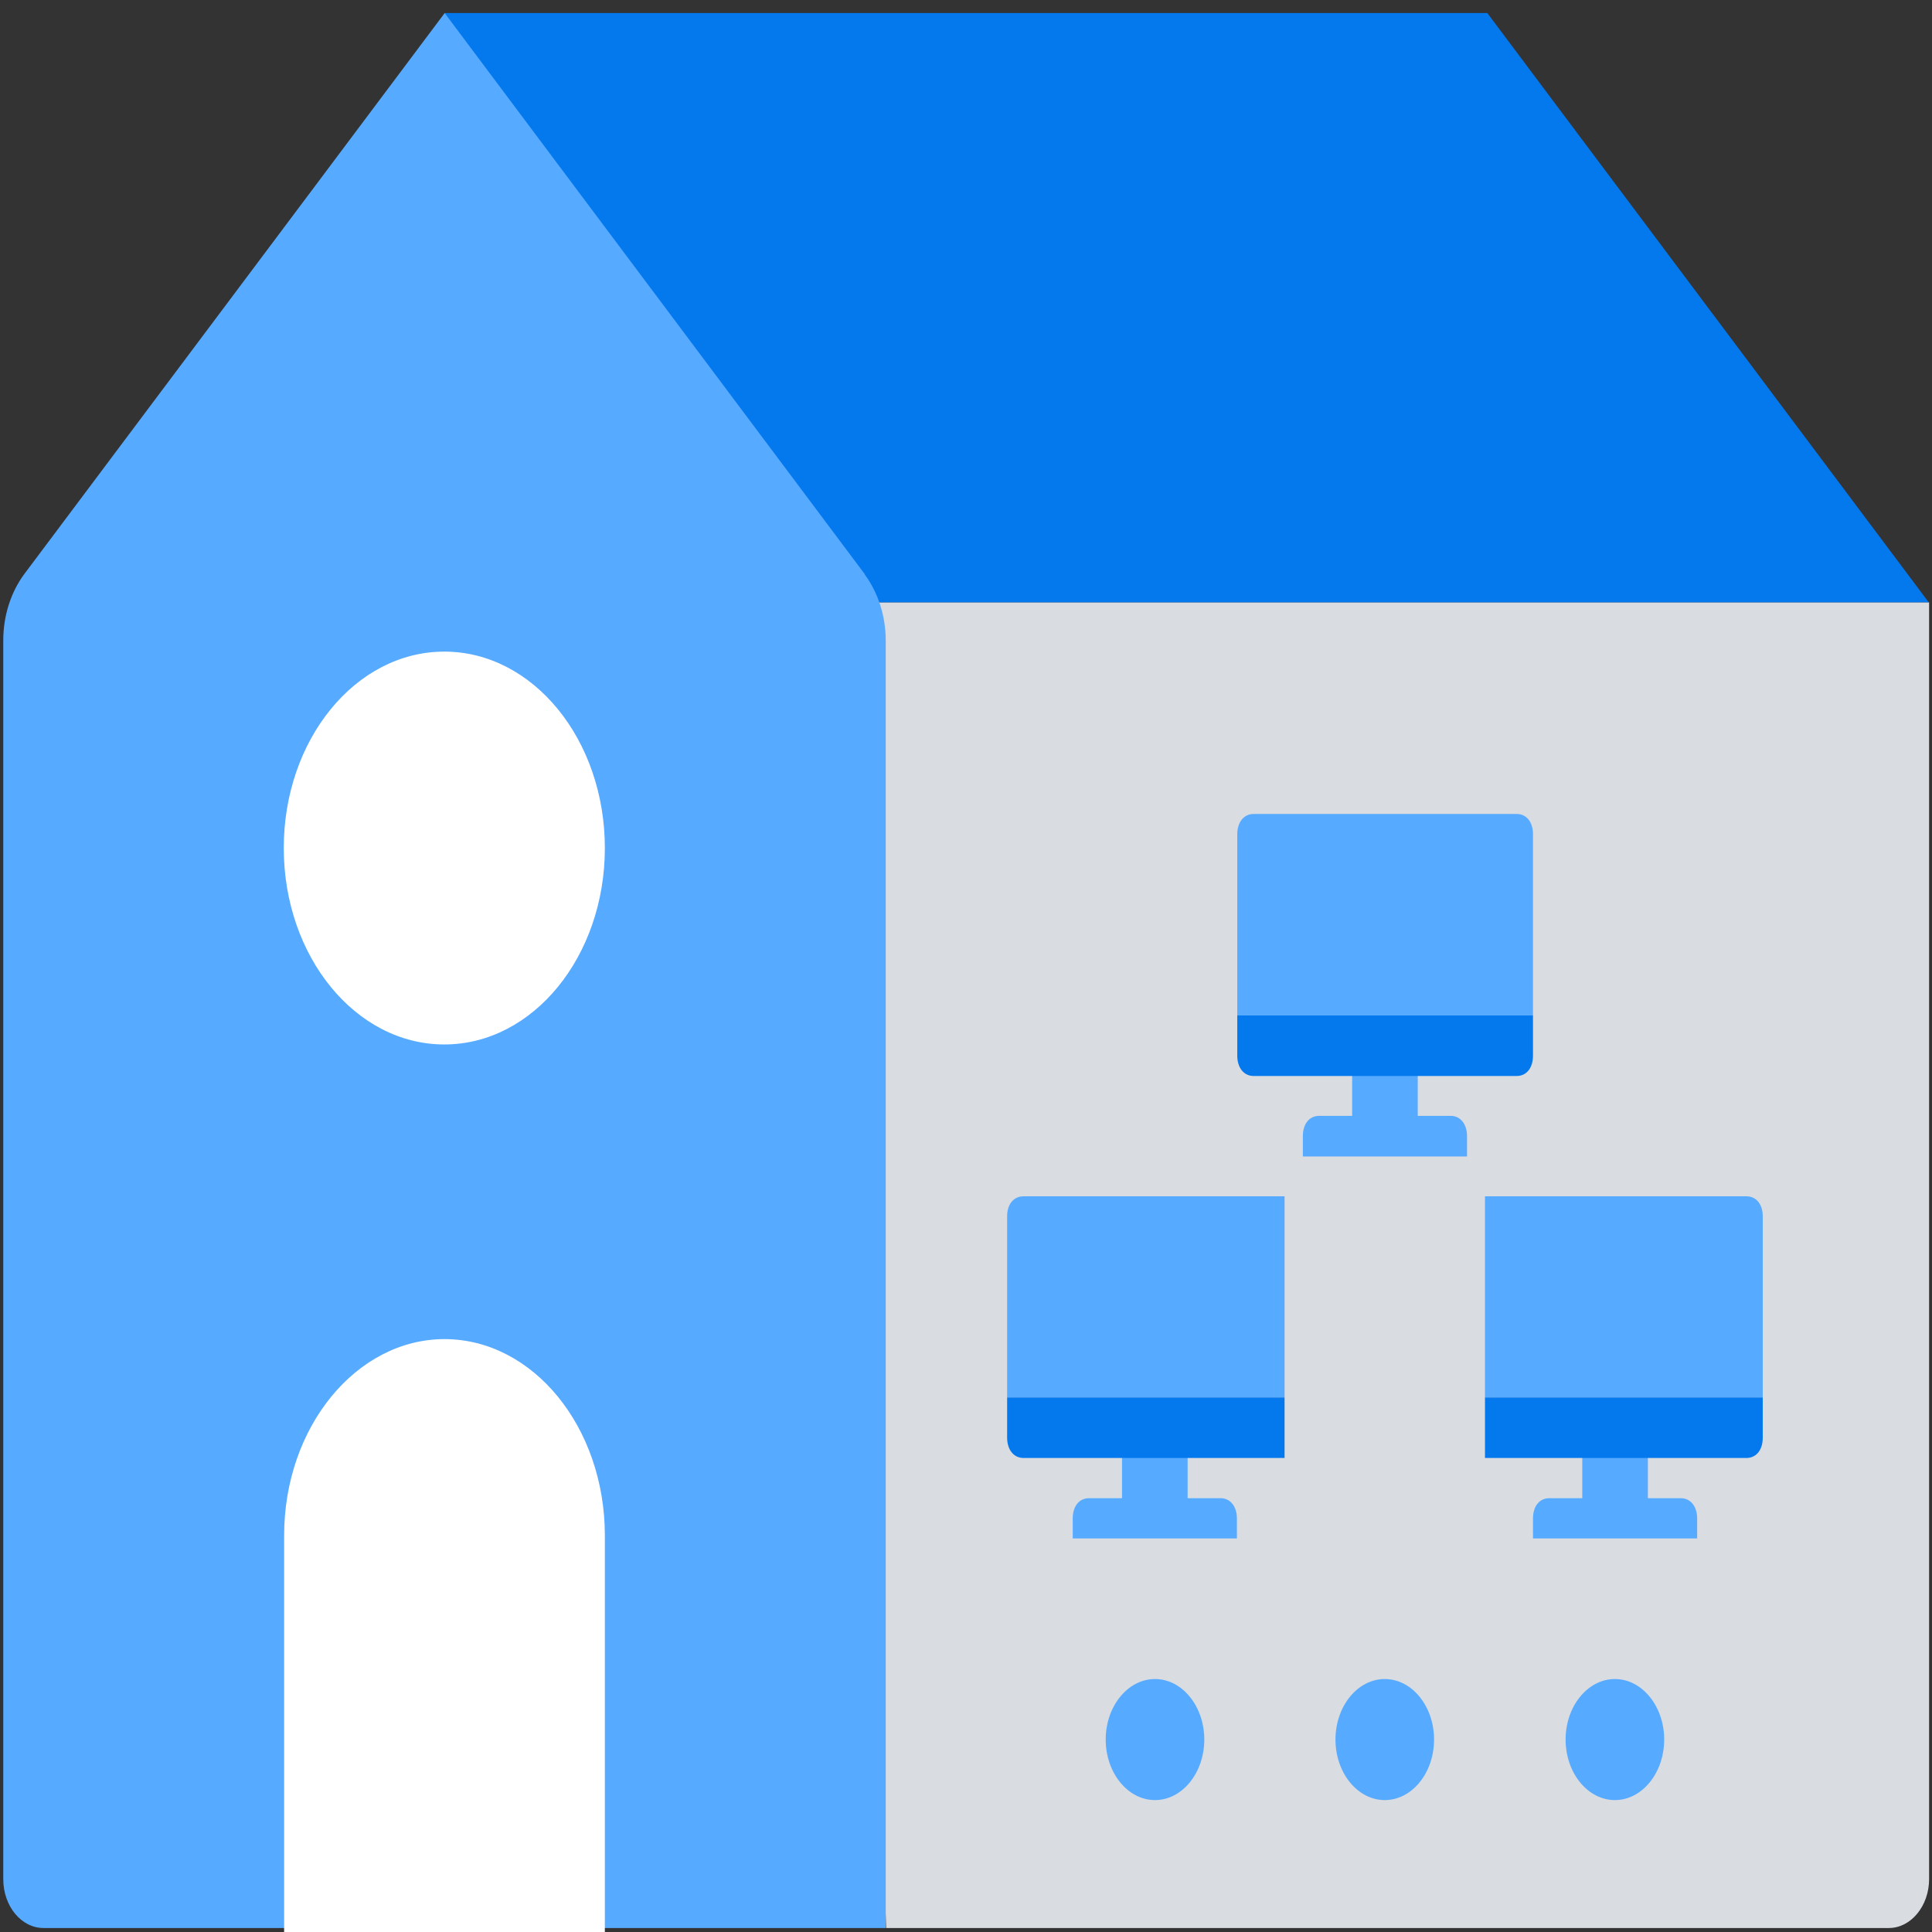 <?xml version="1.0" encoding="UTF-8"?>
<svg xmlns="http://www.w3.org/2000/svg" id="Layer_1" viewBox="0 0 53.31 53.31">
  <rect x="0" y="0" width="53.31" height="53.31" fill="#333333" stroke="none"/>
  <defs>
    <style>.cls-1{fill:#56aaff;}.cls-1,.cls-2,.cls-3,.cls-4{stroke-width:0px;}.cls-5{fill:none;stroke:#d9dce1;stroke-miterlimit:10;stroke-width:5.53px;}.cls-2{fill:#d9dce1;}.cls-3{fill:#0478ed;}.cls-4{fill:#fff;}</style>
  </defs>
  <path class="cls-2" d="M53.22,16.62h-29.88l1.11,36.58h27.67c.61,0,1.11-.61,1.11-1.35V16.62Z"></path>
  <path class="cls-3" d="M12.27.36v16.26h40.95L41.04.36H12.27Z"></path>
  <path class="cls-1" d="M23.86,15.84L12.27.36.67,15.84c-.37.5-.58,1.15-.58,1.83v34.18c0,.75.5,1.35,1.11,1.35h23.24V17.68c0-.68-.21-1.33-.58-1.83Z"></path>
  <path class="cls-4" d="M12.27,36.95h0c-2.44,0-4.43,2.43-4.43,5.42v10.98h8.85v-10.98c0-2.99-1.98-5.42-4.43-5.42Z"></path>
  <path class="cls-4" d="M16.69,23.4c0,2.99-1.98,5.42-4.43,5.42s-4.43-2.43-4.43-5.42,1.98-5.42,4.43-5.42,4.43,2.43,4.43,5.42Z"></path>
  <path class="cls-1" d="M30.96,39.67h1.81v2.22h-1.81v-2.22Z"></path>
  <path class="cls-1" d="M35.95,38.56h-8.16v-5c0-.33.18-.55.45-.55h7.26c.27,0,.45.22.45.55v5Z"></path>
  <path class="cls-3" d="M35.95,38.56h-8.16v1.11c0,.33.18.56.45.56h7.26c.27,0,.45-.22.45-.56v-1.11Z"></path>
  <path class="cls-1" d="M33.68,41.34h-3.63c-.27,0-.45.22-.45.56v.55h4.53v-.55c0-.33-.18-.56-.45-.56Z"></path>
  <path class="cls-1" d="M37.31,29.13h1.81v2.22h-1.81v-2.22Z"></path>
  <path class="cls-1" d="M42.3,28.02h-8.16v-5c0-.33.18-.56.45-.56h7.26c.27,0,.45.22.45.56v5Z"></path>
  <path class="cls-3" d="M42.3,28.02h-8.16v1.11c0,.33.18.56.45.56h7.26c.27,0,.45-.22.45-.56v-1.11Z"></path>
  <path class="cls-1" d="M40.03,30.79h-3.63c-.27,0-.45.22-.45.56v.56h4.53v-.56c0-.33-.18-.56-.45-.56Z"></path>
  <path class="cls-1" d="M43.66,39.67h1.81v2.22h-1.81v-2.22Z"></path>
  <path class="cls-1" d="M48.64,38.56h-8.16v-5c0-.33.18-.55.45-.55h7.26c.27,0,.45.22.45.55v5Z"></path>
  <path class="cls-3" d="M48.64,38.56h-8.16v1.11c0,.33.18.56.45.56h7.26c.27,0,.45-.22.45-.56v-1.11Z"></path>
  <path class="cls-1" d="M46.38,41.34h-3.63c-.27,0-.45.22-.45.56v.55h4.53v-.55c0-.33-.18-.56-.45-.56Z"></path>
  <path class="cls-5" d="M26.88,48.28h22.67"></path>
  <path class="cls-5" d="M31.87,48v-4.44"></path>
  <path class="cls-1" d="M33.23,48c0,.92-.61,1.67-1.36,1.67s-1.36-.75-1.36-1.67.61-1.67,1.36-1.67,1.36.75,1.36,1.67Z"></path>
  <path class="cls-5" d="M38.21,48v-14.99"></path>
  <path class="cls-1" d="M39.57,48c0,.92-.61,1.67-1.36,1.67s-1.36-.75-1.36-1.67.61-1.67,1.36-1.67,1.36.75,1.36,1.67Z"></path>
  <path class="cls-5" d="M44.56,48v-4.44"></path>
  <path class="cls-1" d="M45.92,48c0,.92-.61,1.67-1.36,1.67s-1.36-.75-1.36-1.67.61-1.67,1.36-1.67,1.36.75,1.36,1.67Z"></path>
</svg>
